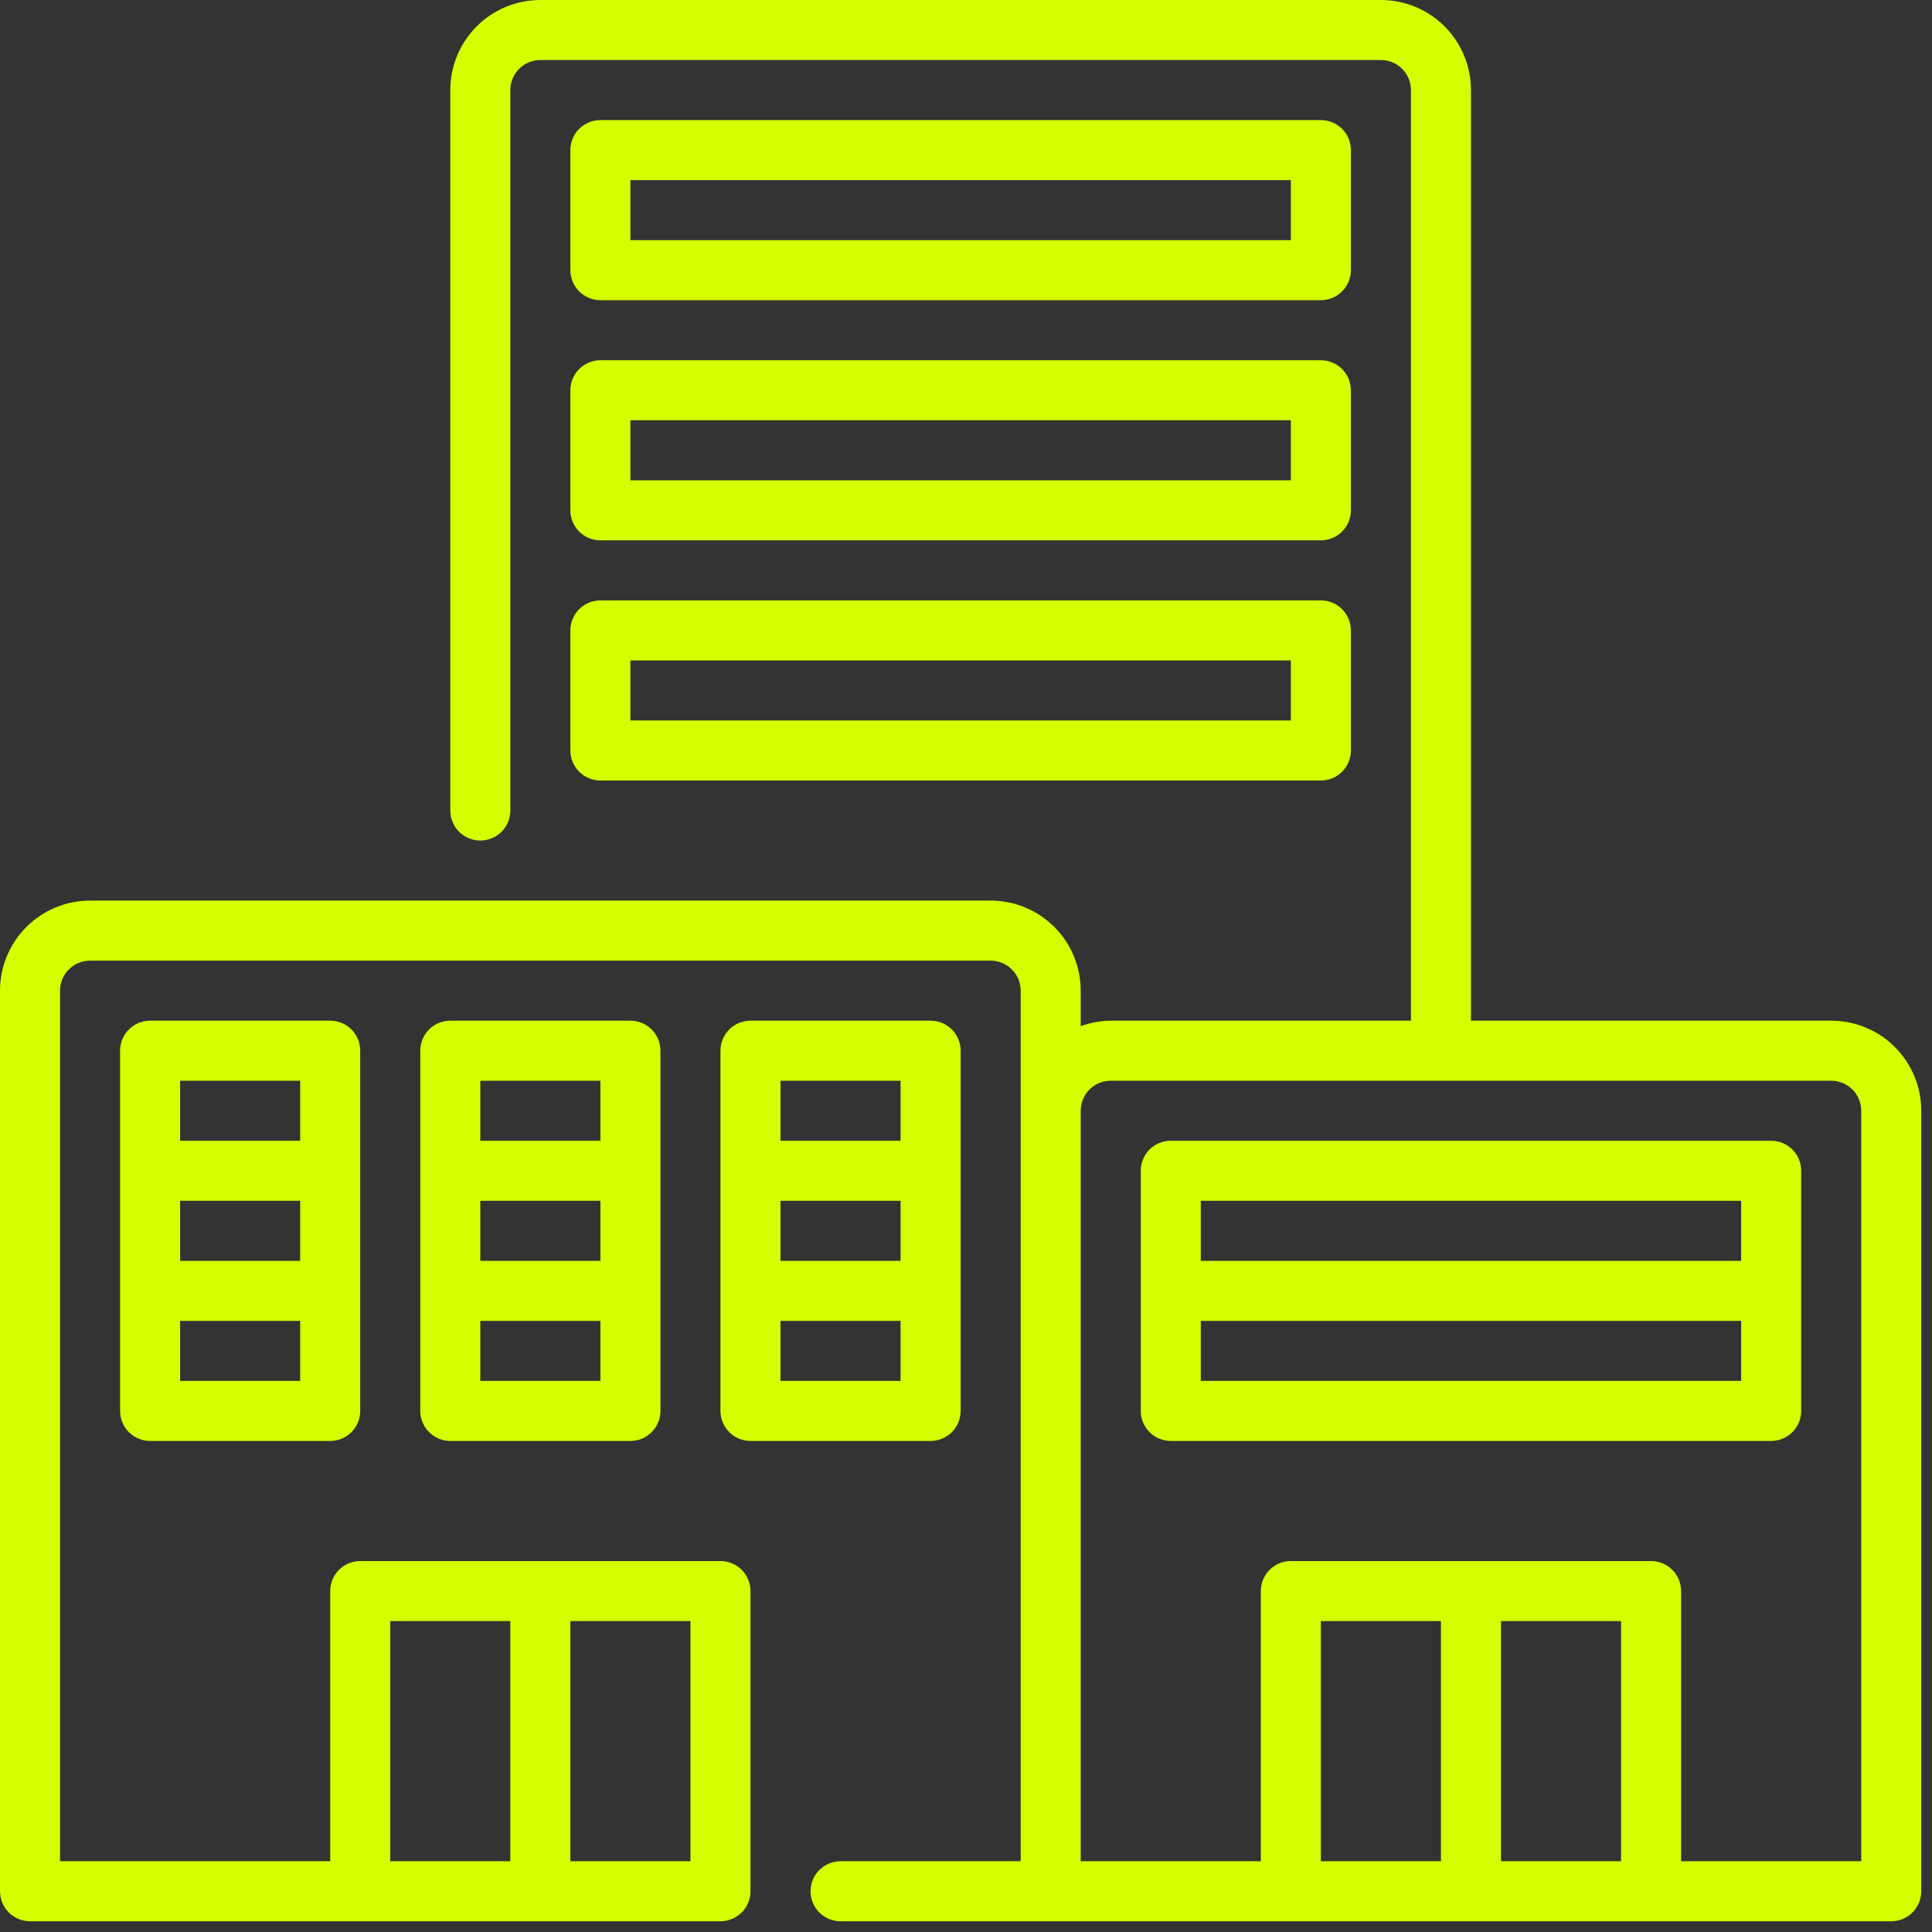 <?xml version="1.0" encoding="UTF-8"?> <svg xmlns="http://www.w3.org/2000/svg" width="90" height="90" viewBox="0 0 90 90" fill="none"><rect x="0" y="0" width="90" height="90" fill="#333333" stroke="none"/><path d="M85.305 47.547H68.523V4.195C68.523 3.083 68.081 2.016 67.295 1.229C66.508 0.442 65.441 0 64.328 0L25.172 0C24.059 0 22.992 0.442 22.205 1.229C21.419 2.016 20.977 3.083 20.977 4.195V37.758C20.977 38.129 21.124 38.484 21.386 38.747C21.648 39.009 22.004 39.156 22.375 39.156C22.746 39.156 23.102 39.009 23.364 38.747C23.626 38.484 23.773 38.129 23.773 37.758V4.195C23.773 3.824 23.921 3.469 24.183 3.206C24.445 2.944 24.801 2.797 25.172 2.797H64.328C64.699 2.797 65.055 2.944 65.317 3.206C65.579 3.469 65.727 3.824 65.727 4.195V47.547H51.742C51.265 47.551 50.792 47.639 50.344 47.804V46.148C50.344 45.036 49.902 43.969 49.115 43.182C48.328 42.395 47.261 41.953 46.148 41.953H4.195C3.083 41.953 2.016 42.395 1.229 43.182C0.442 43.969 0 45.036 0 46.148L0 88.102C0 88.472 0.147 88.828 0.41 89.09C0.672 89.353 1.028 89.5 1.398 89.5H33.562C33.933 89.5 34.289 89.353 34.551 89.09C34.814 88.828 34.961 88.472 34.961 88.102V74.117C34.961 73.746 34.814 73.391 34.551 73.128C34.289 72.866 33.933 72.719 33.562 72.719H16.781C16.41 72.719 16.055 72.866 15.792 73.128C15.53 73.391 15.383 73.746 15.383 74.117V86.703H2.797V46.148C2.797 45.778 2.944 45.422 3.206 45.16C3.469 44.897 3.824 44.75 4.195 44.75H46.148C46.519 44.75 46.875 44.897 47.137 45.16C47.4 45.422 47.547 45.778 47.547 46.148V86.703H39.156C38.785 86.703 38.43 86.85 38.167 87.113C37.905 87.375 37.758 87.731 37.758 88.102C37.758 88.472 37.905 88.828 38.167 89.09C38.43 89.353 38.785 89.5 39.156 89.5H88.102C88.472 89.5 88.828 89.353 89.09 89.09C89.353 88.828 89.5 88.472 89.5 88.102V51.742C89.5 50.63 89.058 49.562 88.271 48.776C87.484 47.989 86.417 47.547 85.305 47.547ZM32.164 86.703H26.57V75.516H32.164V86.703ZM18.18 75.516H23.773V86.703H18.18V75.516ZM67.125 86.703H61.531V75.516H67.125V86.703ZM69.922 86.703V75.516H75.516V86.703H69.922ZM86.703 86.703H78.312V74.117C78.312 73.746 78.165 73.391 77.903 73.128C77.641 72.866 77.285 72.719 76.914 72.719H60.133C59.762 72.719 59.406 72.866 59.144 73.128C58.882 73.391 58.734 73.746 58.734 74.117V86.703H50.344V51.742C50.344 51.371 50.491 51.016 50.753 50.753C51.016 50.491 51.371 50.344 51.742 50.344H85.305C85.676 50.344 86.031 50.491 86.293 50.753C86.556 51.016 86.703 51.371 86.703 51.742V86.703Z" fill="#D4FF00"></path><path d="M6.992 47.547C6.621 47.547 6.266 47.694 6.003 47.956C5.741 48.219 5.594 48.574 5.594 48.945V65.727C5.594 66.097 5.741 66.453 6.003 66.715C6.266 66.978 6.621 67.125 6.992 67.125H15.383C15.754 67.125 16.109 66.978 16.372 66.715C16.634 66.453 16.781 66.097 16.781 65.727V48.945C16.781 48.574 16.634 48.219 16.372 47.956C16.109 47.694 15.754 47.547 15.383 47.547H6.992ZM8.391 55.938H13.984V58.734H8.391V55.938ZM8.391 50.344H13.984V53.141H8.391V50.344ZM13.984 64.328H8.391V61.531H13.984V64.328Z" fill="#D4FF00"></path><path d="M20.977 47.547C20.606 47.547 20.25 47.694 19.988 47.956C19.726 48.219 19.578 48.574 19.578 48.945V65.727C19.578 66.097 19.726 66.453 19.988 66.715C20.25 66.978 20.606 67.125 20.977 67.125H29.367C29.738 67.125 30.094 66.978 30.356 66.715C30.618 66.453 30.766 66.097 30.766 65.727V48.945C30.766 48.574 30.618 48.219 30.356 47.956C30.094 47.694 29.738 47.547 29.367 47.547H20.977ZM22.375 55.938H27.969V58.734H22.375V55.938ZM22.375 50.344H27.969V53.141H22.375V50.344ZM27.969 64.328H22.375V61.531H27.969V64.328Z" fill="#D4FF00"></path><path d="M44.75 65.727V48.945C44.75 48.574 44.603 48.219 44.34 47.956C44.078 47.694 43.722 47.547 43.352 47.547H34.961C34.59 47.547 34.234 47.694 33.972 47.956C33.71 48.219 33.562 48.574 33.562 48.945V65.727C33.562 66.097 33.71 66.453 33.972 66.715C34.234 66.978 34.59 67.125 34.961 67.125H43.352C43.722 67.125 44.078 66.978 44.34 66.715C44.603 66.453 44.75 66.097 44.75 65.727ZM36.359 55.938H41.953V58.734H36.359V55.938ZM36.359 50.344H41.953V53.141H36.359V50.344ZM41.953 64.328H36.359V61.531H41.953V64.328Z" fill="#D4FF00"></path><path d="M82.508 53.141H54.539C54.168 53.141 53.812 53.288 53.55 53.55C53.288 53.812 53.141 54.168 53.141 54.539V65.727C53.141 66.097 53.288 66.453 53.55 66.715C53.812 66.978 54.168 67.125 54.539 67.125H82.508C82.879 67.125 83.234 66.978 83.497 66.715C83.759 66.453 83.906 66.097 83.906 65.727V54.539C83.906 54.168 83.759 53.812 83.497 53.55C83.234 53.288 82.879 53.141 82.508 53.141ZM55.938 55.938H81.109V58.734H55.938V55.938ZM81.109 64.328H55.938V61.531H81.109V64.328Z" fill="#D4FF00"></path><path d="M27.969 13.984H61.531C61.902 13.984 62.258 13.837 62.52 13.575C62.782 13.312 62.93 12.957 62.93 12.586V6.992C62.93 6.621 62.782 6.266 62.52 6.003C62.258 5.741 61.902 5.594 61.531 5.594H27.969C27.598 5.594 27.242 5.741 26.98 6.003C26.718 6.266 26.57 6.621 26.57 6.992V12.586C26.57 12.957 26.718 13.312 26.98 13.575C27.242 13.837 27.598 13.984 27.969 13.984ZM29.367 8.391H60.133V11.188H29.367V8.391Z" fill="#D4FF00"></path><path d="M26.57 23.773C26.57 24.144 26.718 24.5 26.98 24.762C27.242 25.024 27.598 25.172 27.969 25.172H61.531C61.902 25.172 62.258 25.024 62.52 24.762C62.782 24.5 62.93 24.144 62.93 23.773V18.18C62.93 17.809 62.782 17.453 62.52 17.191C62.258 16.929 61.902 16.781 61.531 16.781H27.969C27.598 16.781 27.242 16.929 26.98 17.191C26.718 17.453 26.57 17.809 26.57 18.18V23.773ZM29.367 19.578H60.133V22.375H29.367V19.578Z" fill="#D4FF00"></path><path d="M26.57 34.961C26.57 35.332 26.718 35.688 26.98 35.95C27.242 36.212 27.598 36.359 27.969 36.359H61.531C61.902 36.359 62.258 36.212 62.52 35.95C62.782 35.688 62.93 35.332 62.93 34.961V29.367C62.93 28.996 62.782 28.641 62.52 28.378C62.258 28.116 61.902 27.969 61.531 27.969H27.969C27.598 27.969 27.242 28.116 26.98 28.378C26.718 28.641 26.57 28.996 26.57 29.367V34.961ZM29.367 30.766H60.133V33.562H29.367V30.766Z" fill="#D4FF00"></path></svg> 